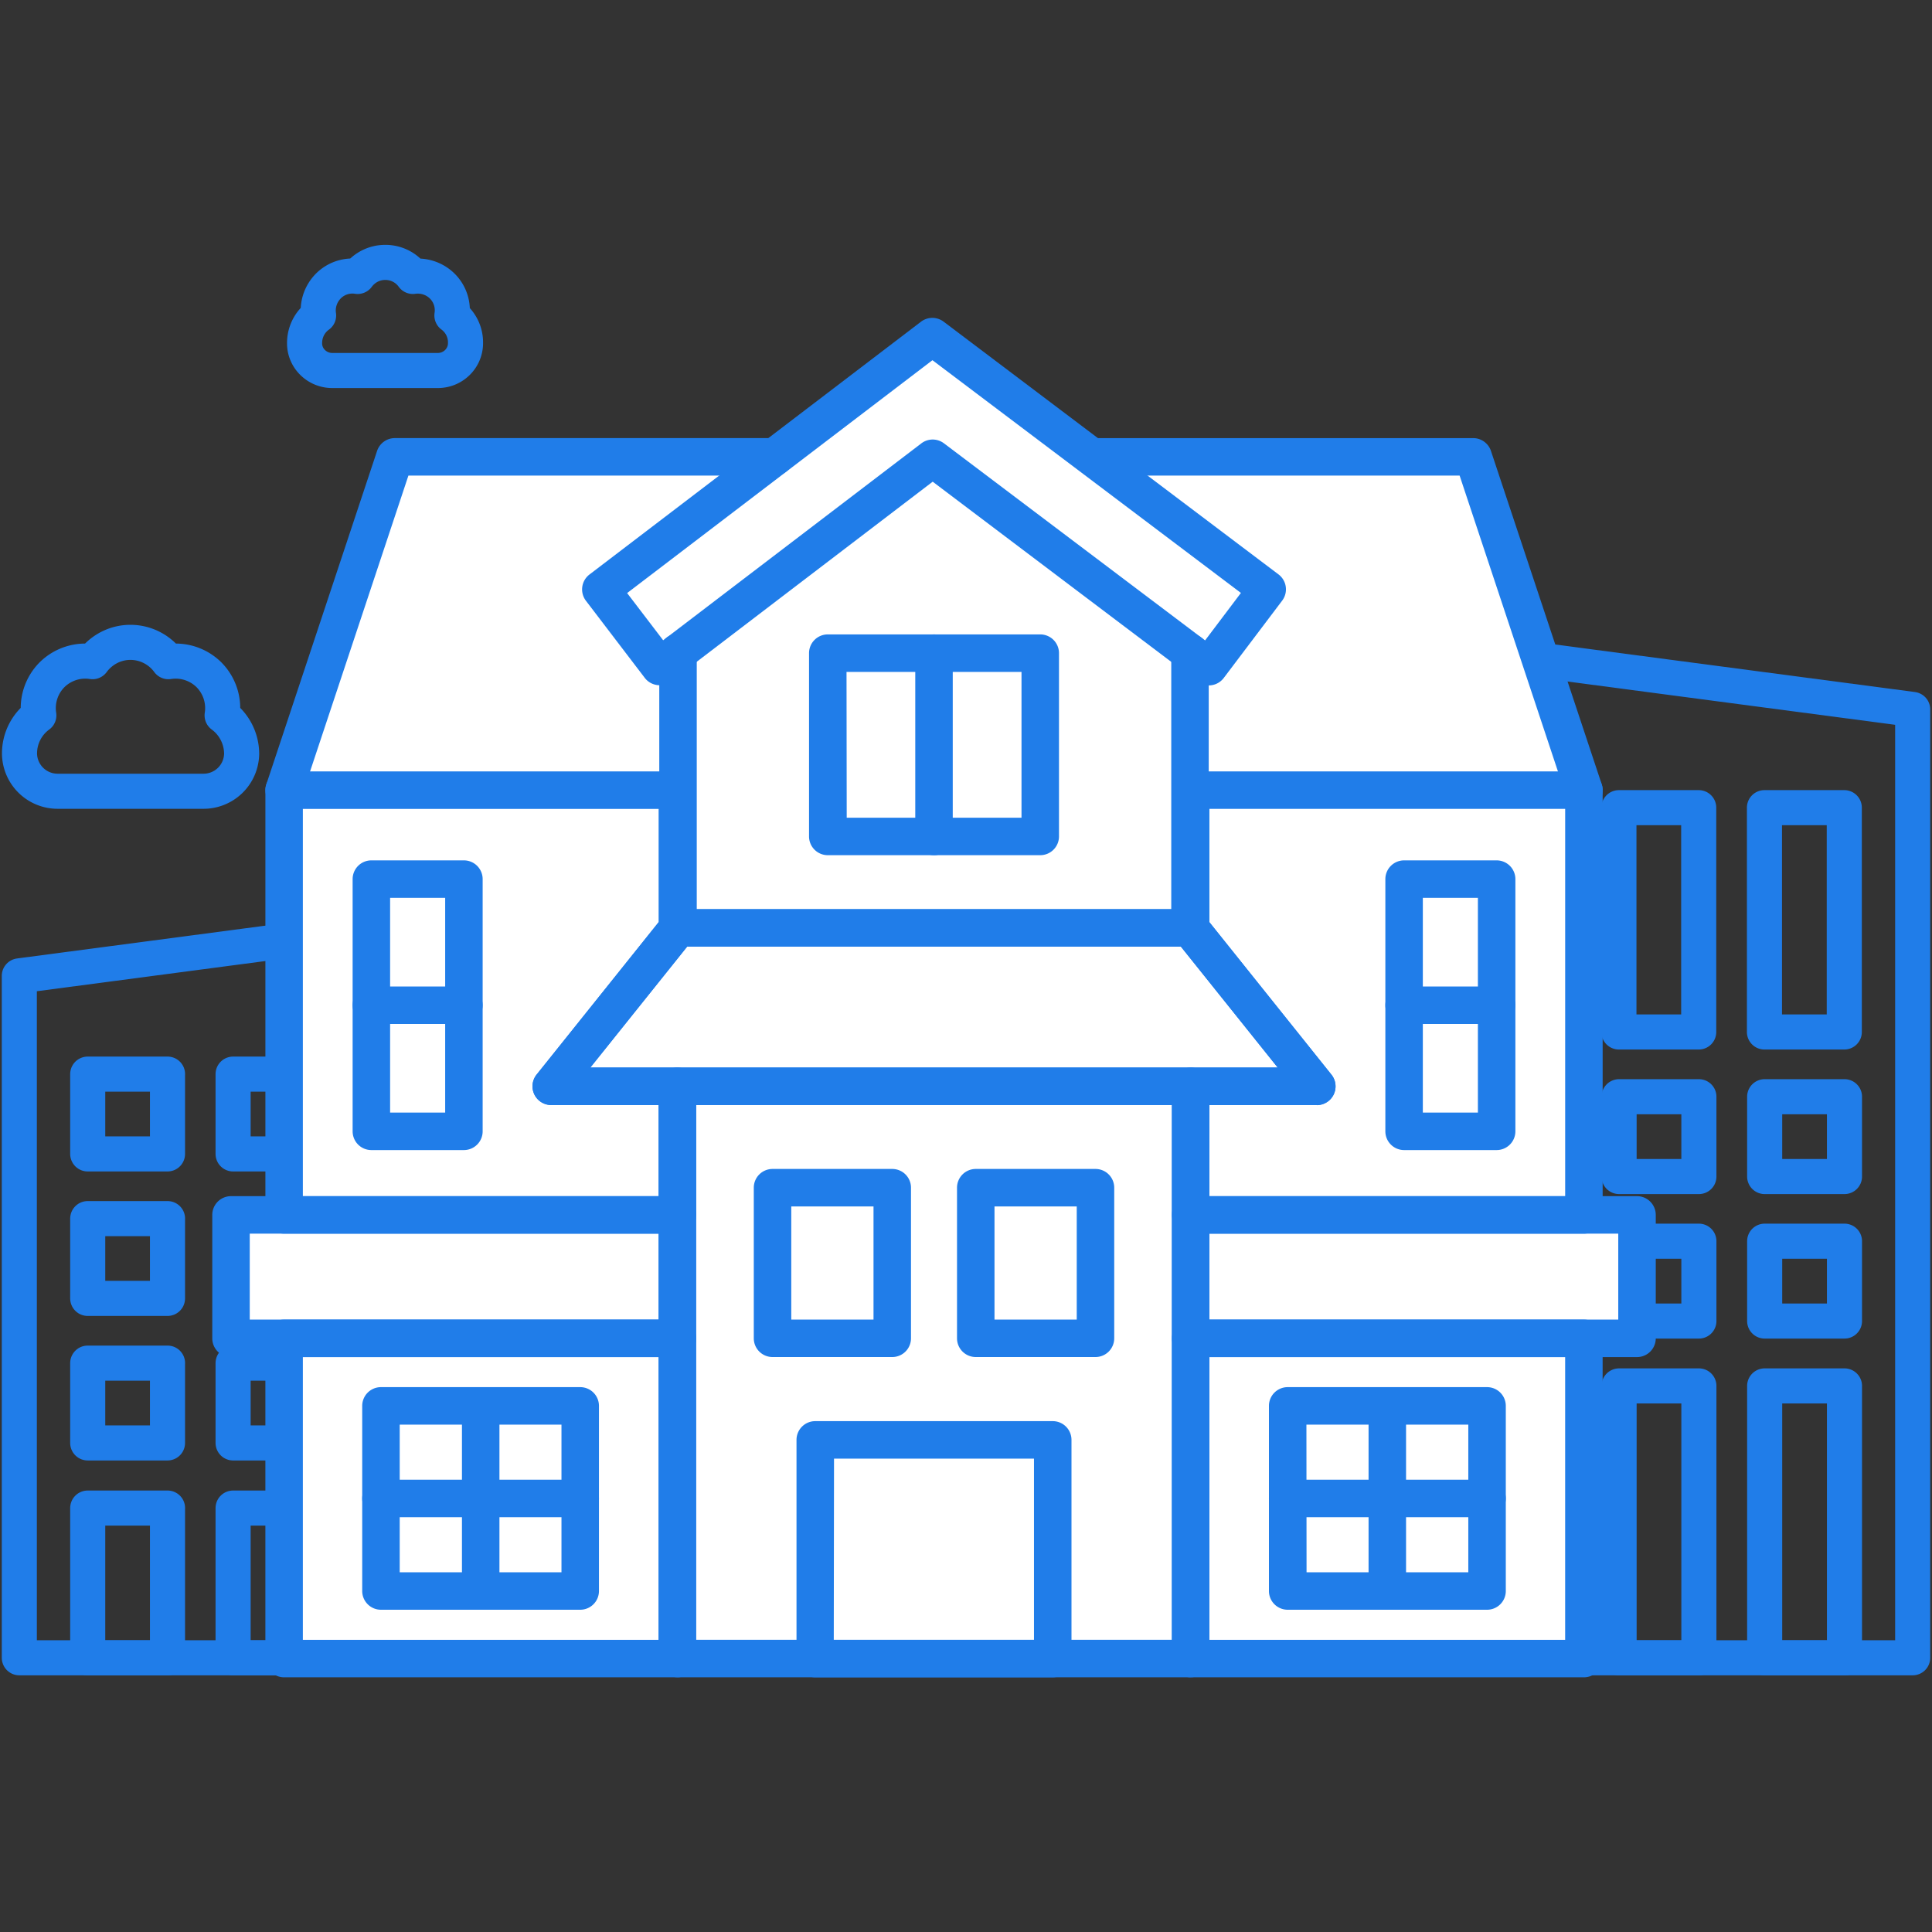 <svg xmlns="http://www.w3.org/2000/svg" width="100" height="100" fill="none"><rect width="100%" height="100%" fill="#333333" stroke="none"/><path d="M27.273 72.62V47.039L1 50.51v35.296h26.273v-9.215" stroke="#207DE9" stroke-width="1.816" stroke-miterlimit="10" stroke-linecap="round" stroke-linejoin="round"/><path d="M8.672 55.596H4.54v4.131h4.13v-4.131zM16.196 55.596h-4.131v4.131h4.131v-4.131zM23.732 55.596h-4.13v4.131h4.13v-4.131zM8.672 63.075H4.54v4.13h4.13v-4.13zM16.197 63.075h-4.132v4.13h4.132v-4.13zM23.732 63.075h-4.13v4.13h4.13v-4.13zM8.672 70.555H4.54v4.131h4.13v-4.131zM16.197 70.555h-4.132v4.131h4.132v-4.131zM23.732 70.555h-4.13v4.131h4.13v-4.131zM8.672 78.057H4.54v7.751h4.13v-7.751zM16.197 78.057h-4.132v7.751h4.132v-7.751zM23.732 78.057h-4.13v7.751h4.13v-7.751zM72.727 58.83V33.249L99 36.72v49.086H72.727V62.802" stroke="#207DE9" stroke-width="1.816" stroke-miterlimit="10" stroke-linecap="round" stroke-linejoin="round"/><path d="M91.328 53.415h4.132v-11.61h-4.132v11.61zM83.795 53.415h4.13v-11.61h-4.13v11.61zM76.261 53.415h4.132v-11.61H76.26v11.61zM11.497 37.028a2.45 2.45 0 0 0-.68-2.1 2.45 2.45 0 0 0-2.1-.68 2.439 2.439 0 0 0-1.964-1c-.805 0-1.52.398-1.963 1a2.45 2.45 0 0 0-2.1.68 2.45 2.45 0 0 0-.68 2.1 2.439 2.439 0 0 0-1 1.963v.046a1.972 1.972 0 0 0 1.976 1.918H10.533a1.972 1.972 0 0 0 1.974-1.918v-.046a2.48 2.48 0 0 0-1.01-1.963zM23.391 16.328a1.76 1.76 0 0 0-.5-1.52 1.804 1.804 0 0 0-1.52-.5 1.752 1.752 0 0 0-1.43-.726c-.59 0-1.1.283-1.43.726a1.759 1.759 0 0 0-1.52.5c-.41.42-.58.987-.5 1.52-.443.318-.726.84-.726 1.43v.034c.011.772.658 1.385 1.43 1.385H22.665c.772 0 1.419-.613 1.43-1.396v-.034a1.727 1.727 0 0 0-.704-1.419zM80.398 56.766h-4.13v4.131h4.13v-4.131zM87.934 56.766h-4.13v4.131h4.13v-4.131zM95.47 56.766h-4.131v4.131h4.131v-4.131zM80.398 64.244h-4.13v4.132h4.13v-4.132zM87.934 64.244h-4.13v4.132h4.13v-4.132zM95.47 64.244h-4.131v4.132h4.131v-4.132zM80.398 71.735h-4.13v14.073h4.13V71.735zM87.934 71.735h-4.13v14.073h4.13V71.735zM95.47 71.735h-4.131v14.073h4.131V71.735z" stroke="#207DE9" stroke-width="1.816" stroke-miterlimit="10" stroke-linecap="round" stroke-linejoin="round"/><path d="m39.248 24.24 9.228-6.633 8.363 6.344h19.61l6.056 16.726-.865 21.629 2.883.576.866 6.056-2.884.289-.288 16.726H15.311l-.576-16.726-2.596-.289.288-5.767 2.596-.865-.288-21.629 6.055-17.303 18.457.865z" fill="#fff"/><path d="M61.628 86.815H35.06a.97.97 0 0 1-.97-.97v-29.62a.97.97 0 0 1 .97-.97h26.568a.97.97 0 0 1 .97.97v29.62a.97.97 0 0 1-.97.97zm-25.597-1.94h24.627v-27.68H36.03v27.68z" fill="#207DE9"/><path d="M68.157 57.196H28.535a.97.97 0 0 1-.759-1.577l6.561-8.191a.97.97 0 0 1 .757-.364h26.5a.972.972 0 0 1 .757.364l6.563 8.199a.97.97 0 0 1-.757 1.577v-.008zm-37.602-1.941h35.579l-5.014-6.259H35.568l-5.013 6.259zM35.06 86.817H14.706a.97.97 0 0 1-.97-.97V69.272a.97.97 0 0 1 .97-.97H35.06a.97.97 0 0 1 .97.97v16.575a.97.97 0 0 1-.97.97zm-19.384-1.94H34.09V70.242H15.676v14.635zM81.983 86.817H61.627a.97.97 0 0 1-.97-.97V69.272a.97.97 0 0 1 .97-.97h20.355a.97.97 0 0 1 .97.97v16.575a.97.97 0 0 1-.97.97zm-19.386-1.94h18.415V70.242H62.598l-.001 14.635z" fill="#207DE9"/><path d="M61.594 48.998h-26.5a.97.97 0 0 1-.97-.97V33.77a.97.97 0 0 1 1.94 0v13.287h24.56V33.773a.97.97 0 1 1 1.94 0v14.255a.97.97 0 0 1-.97.97z" fill="#207DE9"/><path d="M62.565 35.477a.97.97 0 0 1-.584-.195l-13.705-10.35-13.544 10.337a.972.972 0 0 1-1.36-.183l-3.044-3.99a.971.971 0 0 1 .183-1.36l17.16-13.085a.97.97 0 0 1 1.173 0l17.33 13.079a.97.97 0 0 1 .19 1.36l-3.025 4.004a.97.97 0 0 1-.774.383zM48.273 22.75a.97.97 0 0 1 .584.195l13.518 10.202 1.855-2.457-15.967-12.046L32.46 30.697l1.866 2.444 13.358-10.189a.97.97 0 0 1 .59-.202zM35.06 63.854H14.707a.97.97 0 0 1-.97-.97V40.899a.97.97 0 0 1 .97-.97h20.355a.97.97 0 0 1 .97.97v7.177a.97.97 0 0 1-.213.607l-5.263 6.574h4.509a.97.97 0 0 1 .97.97v6.657a.972.972 0 0 1-.973.97zm-19.384-1.94H34.09v-4.717h-5.557a.97.97 0 0 1-.758-1.576l6.315-7.89v-5.862H15.676v20.044z" fill="#207DE9"/><path d="M14.706 41.87a.97.97 0 0 1-.92-1.276l5.731-17.253a.97.97 0 0 1 .922-.665h19.657a.97.97 0 0 1 0 1.941H21.139l-5.514 16.588a.97.97 0 0 1-.918.665zM81.983 63.854H61.628a.97.97 0 0 1-.97-.97v-6.657a.97.97 0 0 1 .97-.97h4.506l-5.266-6.58a.97.97 0 0 1-.213-.605v-7.173a.97.97 0 0 1 .97-.97h20.358a.97.97 0 0 1 .97.97v21.985a.97.97 0 0 1-.97.97zm-19.386-1.94h18.416V41.868H62.599v5.861l6.315 7.89a.971.971 0 0 1-.757 1.578H62.6l-.002 4.715z" fill="#207DE9"/><path d="M81.983 41.87a.97.97 0 0 1-.92-.665L75.55 24.617H56.592a.97.97 0 1 1 0-1.94H76.25a.97.97 0 0 1 .922.664l5.733 17.253a.97.97 0 0 1-.922 1.276zM54.49 86.819H42.197a.97.97 0 0 1-.97-.97V74.528a.97.97 0 0 1 .97-.97H54.49a.97.97 0 0 1 .97.97v11.32a.97.97 0 0 1-.97.97zm-11.334-1.94h10.363v-9.38h-10.35l-.013 9.38zM46.183 70.24h-6.197a.97.97 0 0 1-.97-.97v-7.795a.97.97 0 0 1 .97-.97h6.197a.97.97 0 0 1 .97.97v7.795a.97.97 0 0 1-.97.97zm-5.227-1.94h4.257v-5.854h-4.257V68.3zM56.702 70.24h-6.197a.97.97 0 0 1-.97-.97v-7.795a.97.97 0 0 1 .97-.97h6.197a.97.97 0 0 1 .97.97v7.795a.97.97 0 0 1-.97.97zm-5.227-1.94h4.257v-5.854h-4.257V68.3zM30.038 83.32h-10.32a.97.97 0 0 1-.97-.97v-9.582a.97.97 0 0 1 .97-.97h10.314a.97.97 0 0 1 .97.97v9.582a.97.97 0 0 1-.964.97zm-9.349-1.94h8.373v-7.641h-8.373v7.64z" fill="#207DE9"/><path d="M24.881 83.316a.97.97 0 0 1-.97-.97V72.77a.97.97 0 0 1 1.94 0v9.576a.97.97 0 0 1-.97.97z" fill="#207DE9"/><path d="M30.038 78.53h-10.32a.97.97 0 1 1 0-1.941h10.314a.97.97 0 0 1 0 1.94h.006zM76.97 83.32H66.65a.97.97 0 0 1-.97-.97v-9.582a.97.97 0 0 1 .97-.97h10.32a.97.97 0 0 1 .97.97v9.582a.97.97 0 0 1-.97.97zm-9.343-1.94h8.372v-7.641H67.62l.007 7.64z" fill="#207DE9"/><path d="M71.807 83.316a.97.97 0 0 1-.97-.97V72.77a.97.97 0 0 1 1.94 0v9.576a.97.97 0 0 1-.97.97z" fill="#207DE9"/><path d="M76.97 78.53H66.65a.97.97 0 0 1 0-1.941h10.32a.97.97 0 0 1 0 1.94zM53.843 44.264H42.846a.97.97 0 0 1-.97-.97v-9.487a.97.97 0 0 1 .97-.97h10.997a.97.97 0 0 1 .97.97v9.487a.97.97 0 0 1-.97.97zm-10.017-1.94h9.047v-7.546h-9.057l.01 7.546z" fill="#207DE9"/><path d="M48.344 44.264a.97.97 0 0 1-.97-.97v-9.487a.97.97 0 0 1 1.94 0v9.487a.97.97 0 0 1-.97.97zM35.06 70.242H11.957a.97.97 0 0 1-.97-.97v-6.389a.97.97 0 0 1 .97-.97H35.06a.97.97 0 0 1 .97.97v6.389a.97.97 0 0 1-.97.97zm-22.133-1.94H34.09v-4.448H12.927V68.3zM84.732 70.242H61.628a.97.97 0 0 1-.97-.97v-6.389a.97.97 0 0 1 .97-.97h23.104a.97.97 0 0 1 .97.97v6.389a.97.97 0 0 1-.97.97zm-22.134-1.94h21.163v-4.448H62.599V68.3zM24.012 59.527h-4.79a.97.97 0 0 1-.97-.97V45.503a.97.97 0 0 1 .97-.97h4.79a.97.97 0 0 1 .97.97v13.054a.97.97 0 0 1-.97.97zm-3.82-1.94h2.85V46.472h-2.85v11.114z" fill="#207DE9"/><path d="M24.012 53h-4.79a.97.97 0 1 1 0-1.94h4.79a.97.97 0 1 1 0 1.94zM77.466 59.527h-4.79a.97.97 0 0 1-.97-.97V45.503a.97.97 0 0 1 .97-.97h4.79a.97.97 0 0 1 .97.97v13.054a.97.97 0 0 1-.97.97zm-3.82-1.94h2.85V46.472h-2.85v11.114z" fill="#207DE9"/><path d="M77.466 53h-4.79a.97.97 0 0 1 0-1.94h4.79a.97.97 0 0 1 0 1.94z" fill="#207DE9"/></svg>